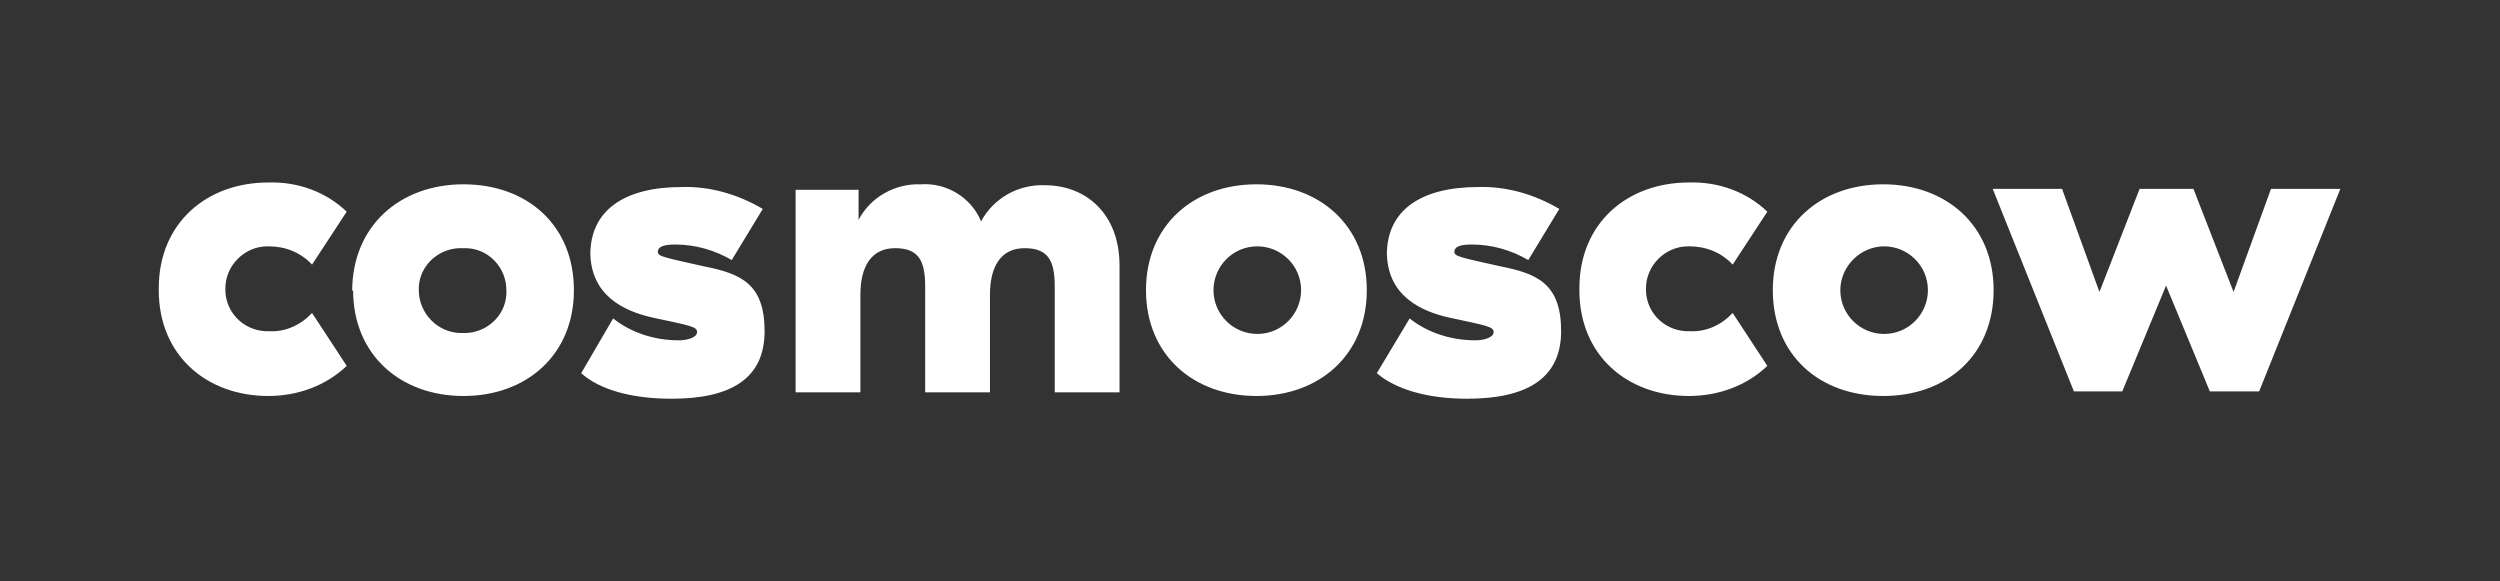 <?xml version="1.0" encoding="UTF-8"?> <svg xmlns="http://www.w3.org/2000/svg" id="Layer_1" version="1.1" viewBox="0 0 274 63.7"><rect x="0" y="0" width="274" height="63.7" fill="#333333" stroke="none"/><defs><style> .st0 { fill: #fff; } </style></defs><g id="Layer_2"><g id="Layer_1-2"><path class="st0" d="M227.3,42.9l-8.9-22.2h7.6l4.1,11.3,4.4-11.3h5.9l4.4,11.3,4.1-11.3h7.6l-8.9,22.2h-5.4l-4.8-11.6-4.8,11.6h-5.4ZM173.1,31.8c0,7.2,5.3,11.6,12,11.6,3.2,0,6.3-1.1,8.6-3.3l-3.8-5.8c-1.2,1.3-2.9,2.1-4.7,2-2.5.1-4.7-1.8-4.8-4.4,0-.1,0-.2,0-.3,0-2.5,2.1-4.6,4.6-4.6,0,0,.2,0,.2,0,1.8,0,3.5.7,4.7,2l3.8-5.8c-2.3-2.2-5.4-3.3-8.6-3.2-6.7,0-12,4.4-12,11.6M142.6,31.8c0-2.7-2.2-4.8-4.8-4.8-2.7,0-4.8,2.2-4.8,4.8,0,2.7,2.2,4.8,4.8,4.8,2.7,0,4.8-2.2,4.8-4.8M125.6,31.8c0-7.1,5.2-11.6,12.1-11.6s12.1,4.5,12.1,11.6-5.2,11.6-12.1,11.6-12.1-4.5-12.1-11.6M107.5,24.2c-1.1-2.6-3.8-4.2-6.6-4-2.8-.1-5.5,1.4-6.8,3.9v-3.3h-6.9v22.2h7.1v-10.7c0-3.1,1.2-5.1,3.8-5.1s3.3,1.4,3.3,4.2v11.6h7.1v-10.7c0-3.1,1.2-5.1,3.8-5.1s3.3,1.4,3.3,4.2v11.6h7.1v-13.9c0-5.6-3.6-8.8-8.2-8.8-2.9-.1-5.6,1.4-7,4M64.7,27.6c0,4.8,3.7,6.5,6.8,7.2,4.2.9,4.9,1,4.9,1.6s-1.1.9-2,.9c-2.6,0-5.2-.8-7.2-2.4l-3.5,6c2,1.8,5.5,2.8,9.9,2.8,6.5,0,10.2-2.2,10.2-7.4s-2.6-6.3-6.6-7.1c-4.5-1-5.1-1.1-5.1-1.6s.5-.8,1.9-.8c2.2,0,4.3.6,6.2,1.7l3.4-5.6c-2.7-1.6-5.8-2.5-8.9-2.4-6.2,0-10,2.5-10,7.4M55.5,31.8c0-2.5-2-4.6-4.5-4.6,0,0-.2,0-.3,0-2.5-.1-4.7,1.8-4.8,4.3,0,.1,0,.2,0,.3,0,2.5,2,4.6,4.5,4.7.1,0,.2,0,.3,0,2.5.1,4.7-1.8,4.8-4.3,0-.1,0-.2,0-.3M38.6,31.9c0-7.1,5.2-11.7,12.2-11.7s12.1,4.5,12.1,11.6-5.2,11.6-12.1,11.6-12.1-4.5-12.1-11.6M17.4,31.8c0,7.2,5.3,11.6,12,11.6,3.2,0,6.3-1.1,8.6-3.3l-3.8-5.8c-1.2,1.3-2.9,2.1-4.7,2-2.5.1-4.7-1.8-4.8-4.4,0-.1,0-.2,0-.3,0-2.5,2.1-4.6,4.6-4.6,0,0,.2,0,.2,0,1.8,0,3.5.7,4.7,2l3.8-5.8c-2.3-2.2-5.4-3.3-8.6-3.2-6.7,0-12,4.4-12,11.6M152,27.6c0,4.8,3.7,6.5,6.8,7.2,4.2.9,4.9,1,4.9,1.6s-1.1.9-2,.9c-2.6,0-5.2-.8-7.2-2.4l-3.6,6c2.1,1.8,5.6,2.8,9.9,2.8,6.5,0,10.3-2.2,10.3-7.4s-2.6-6.3-6.6-7.1c-4.5-1-5.1-1.1-5.1-1.6s.5-.8,1.9-.8c2.2,0,4.3.6,6.2,1.7l3.4-5.6c-2.7-1.6-5.8-2.5-8.9-2.4-6.2,0-10,2.5-10,7.4M211.3,31.8c0-2.7-2.2-4.8-4.8-4.8s-4.8,2.2-4.8,4.8c0,2.7,2.2,4.8,4.8,4.8,2.7,0,4.8-2.2,4.8-4.8M194.3,31.8c0-7.1,5.2-11.6,12.1-11.6s12.1,4.5,12.1,11.6-5.1,11.6-12.1,11.6-12.1-4.5-12.1-11.6"></path></g></g></svg> 